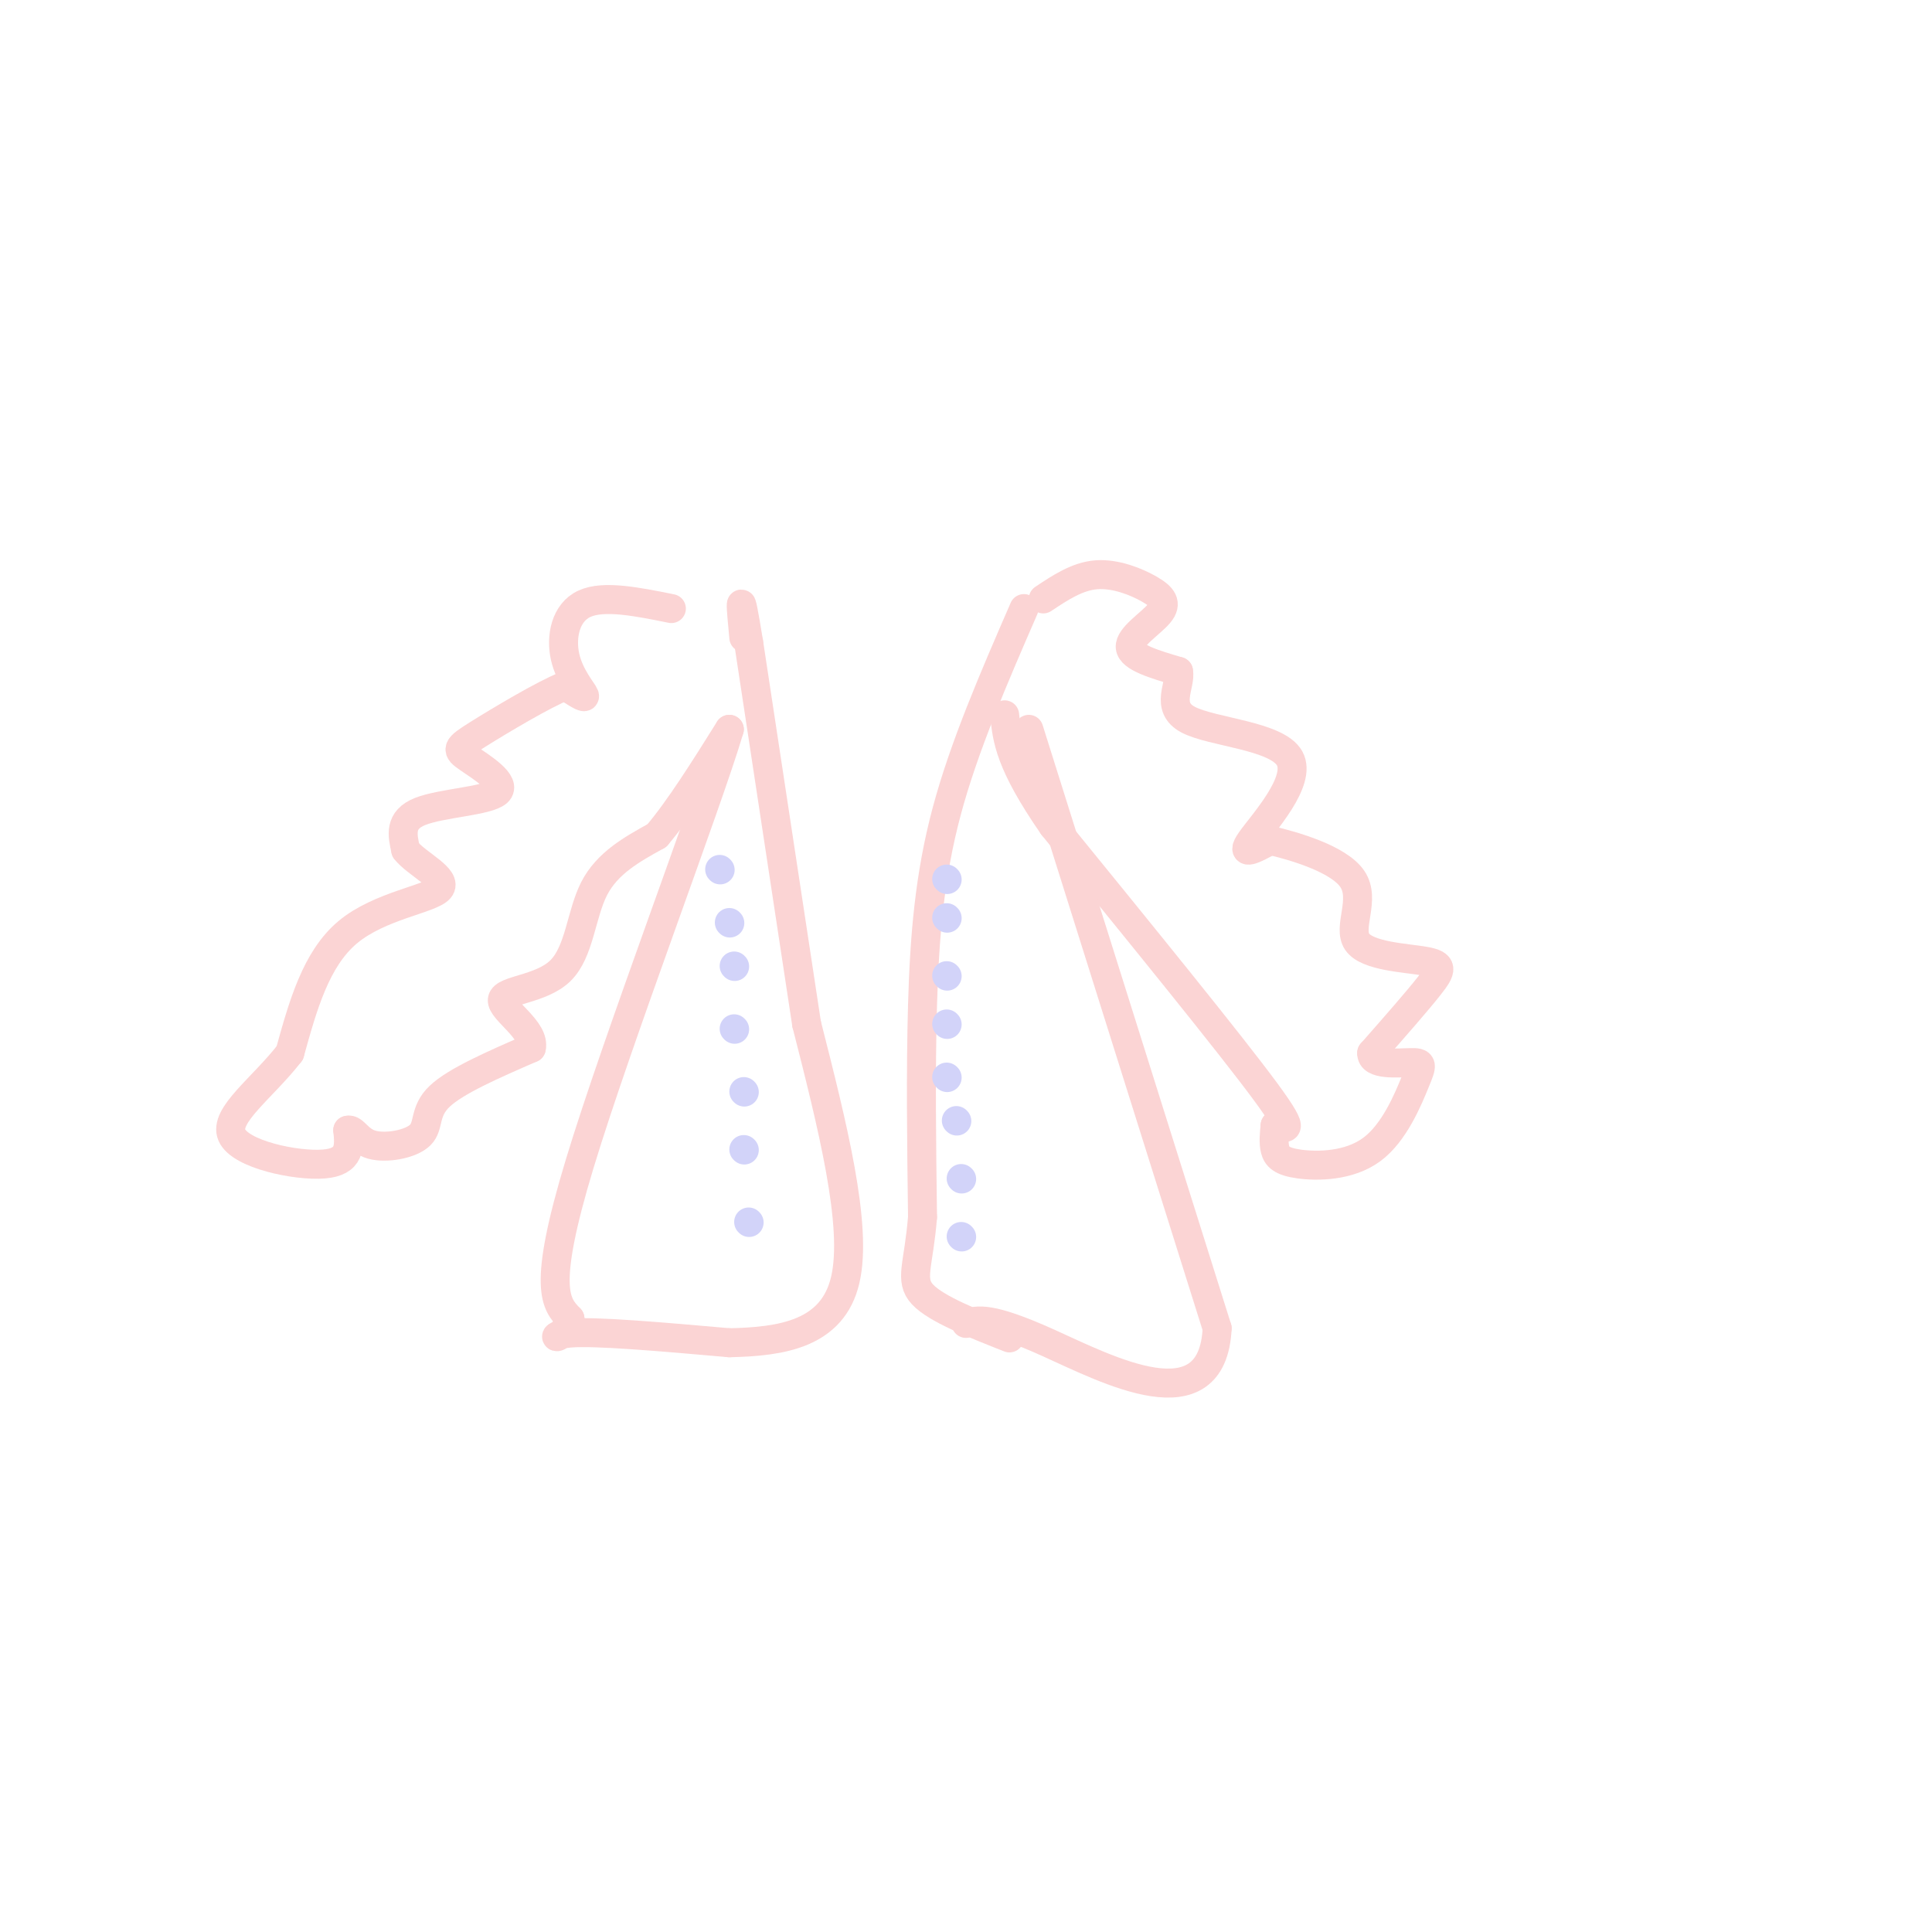 <svg viewBox='0 0 400 400' version='1.1' xmlns='http://www.w3.org/2000/svg' xmlns:xlink='http://www.w3.org/1999/xlink'><g fill='none' stroke='#FBD4D4' stroke-width='6' stroke-linecap='round' stroke-linejoin='round'><path d='M139,126c-7.012,-1.417 -14.024,-2.833 -18,-1c-3.976,1.833 -4.917,6.917 -4,11c0.917,4.083 3.690,7.167 4,8c0.310,0.833 -1.845,-0.583 -4,-2'/><path d='M117,142c-4.411,1.756 -13.439,7.144 -18,10c-4.561,2.856 -4.656,3.178 -2,5c2.656,1.822 8.061,5.144 6,7c-2.061,1.856 -11.589,2.244 -16,4c-4.411,1.756 -3.706,4.878 -3,8'/><path d='M84,176c2.107,2.810 8.875,5.833 7,8c-1.875,2.167 -12.393,3.476 -19,9c-6.607,5.524 -9.304,15.262 -12,25'/><path d='M60,218c-5.643,7.274 -13.750,12.958 -12,17c1.750,4.042 13.357,6.440 19,6c5.643,-0.440 5.321,-3.720 5,-7'/><path d='M72,234c1.303,-0.378 2.061,2.177 5,3c2.939,0.823 8.061,-0.086 10,-2c1.939,-1.914 0.697,-4.833 4,-8c3.303,-3.167 11.152,-6.584 19,-10'/><path d='M110,217c0.923,-3.684 -6.268,-7.895 -6,-10c0.268,-2.105 7.995,-2.105 12,-6c4.005,-3.895 4.287,-11.684 7,-17c2.713,-5.316 7.856,-8.158 13,-11'/><path d='M136,173c4.667,-5.500 9.833,-13.750 15,-22'/><path d='M151,151c-4.467,15.156 -23.133,64.044 -31,90c-7.867,25.956 -4.933,28.978 -2,32'/><path d='M118,273c-1.778,5.556 -5.222,3.444 0,3c5.222,-0.444 19.111,0.778 33,2'/><path d='M151,278c10.822,-0.222 21.378,-1.778 24,-13c2.622,-11.222 -2.689,-32.111 -8,-53'/><path d='M167,212c-3.333,-22.000 -7.667,-50.500 -12,-79'/><path d='M155,133c-2.167,-13.333 -1.583,-7.167 -1,-1'/><path d='M216,124c3.528,-2.349 7.056,-4.699 11,-5c3.944,-0.301 8.305,1.445 11,3c2.695,1.555 3.726,2.919 2,5c-1.726,2.081 -6.207,4.880 -6,7c0.207,2.120 5.104,3.560 10,5'/><path d='M244,139c0.587,2.825 -2.946,7.386 2,10c4.946,2.614 18.370,3.281 21,8c2.630,4.719 -5.534,13.491 -8,17c-2.466,3.509 0.767,1.754 4,0'/><path d='M263,174c4.621,1.079 14.175,3.775 17,8c2.825,4.225 -1.078,9.978 1,13c2.078,3.022 10.136,3.314 14,4c3.864,0.686 3.532,1.768 1,5c-2.532,3.232 -7.266,8.616 -12,14'/><path d='M284,218c-0.192,2.588 5.328,2.059 8,2c2.672,-0.059 2.495,0.352 1,4c-1.495,3.648 -4.308,10.535 -9,14c-4.692,3.465 -11.263,3.510 -15,3c-3.737,-0.510 -4.639,-1.574 -5,-3c-0.361,-1.426 -0.180,-3.213 0,-5'/><path d='M264,233c1.511,0.111 5.289,2.889 -2,-7c-7.289,-9.889 -25.644,-32.444 -44,-55'/><path d='M218,171c-9.000,-13.000 -9.500,-18.000 -10,-23'/><path d='M213,151c0.000,0.000 39.000,124.000 39,124'/><path d='M252,275c-0.956,20.133 -22.844,8.467 -35,3c-12.156,-5.467 -14.578,-4.733 -17,-4'/><path d='M212,126c-6.200,14.267 -12.400,28.533 -16,42c-3.600,13.467 -4.600,26.133 -5,40c-0.400,13.867 -0.200,28.933 0,44'/><path d='M191,252c-0.800,10.000 -2.800,13.000 0,16c2.800,3.000 10.400,6.000 18,9'/></g>
<g fill='none' stroke='#D2D3F9' stroke-width='6' stroke-linecap='round' stroke-linejoin='round'><path d='M155,253c0.000,0.000 0.100,0.100 0.1,0.1'/><path d='M154,238c0.000,0.000 0.100,0.100 0.1,0.1'/><path d='M154,226c0.000,0.000 0.100,0.100 0.1,0.1'/><path d='M152,213c0.000,0.000 0.100,0.100 0.1,0.1'/><path d='M152,200c0.000,0.000 0.100,0.100 0.1,0.1'/><path d='M151,191c0.000,0.000 0.100,0.100 0.1,0.1'/><path d='M149,180c0.000,0.000 0.100,0.100 0.1,0.1'/><path d='M199,256c0.000,0.000 0.100,0.100 0.1,0.1'/><path d='M199,244c0.000,0.000 0.100,0.100 0.1,0.1'/><path d='M198,232c0.000,0.000 0.100,0.100 0.1,0.1'/><path d='M196,223c0.000,0.000 0.100,0.100 0.1,0.1'/><path d='M196,212c0.000,0.000 0.100,0.100 0.1,0.1'/><path d='M196,202c0.000,0.000 0.100,0.100 0.1,0.1'/><path d='M196,190c0.000,0.000 0.100,0.100 0.1,0.1'/><path d='M196,182c0.000,0.000 0.100,0.100 0.1,0.1'/></g>
</svg>